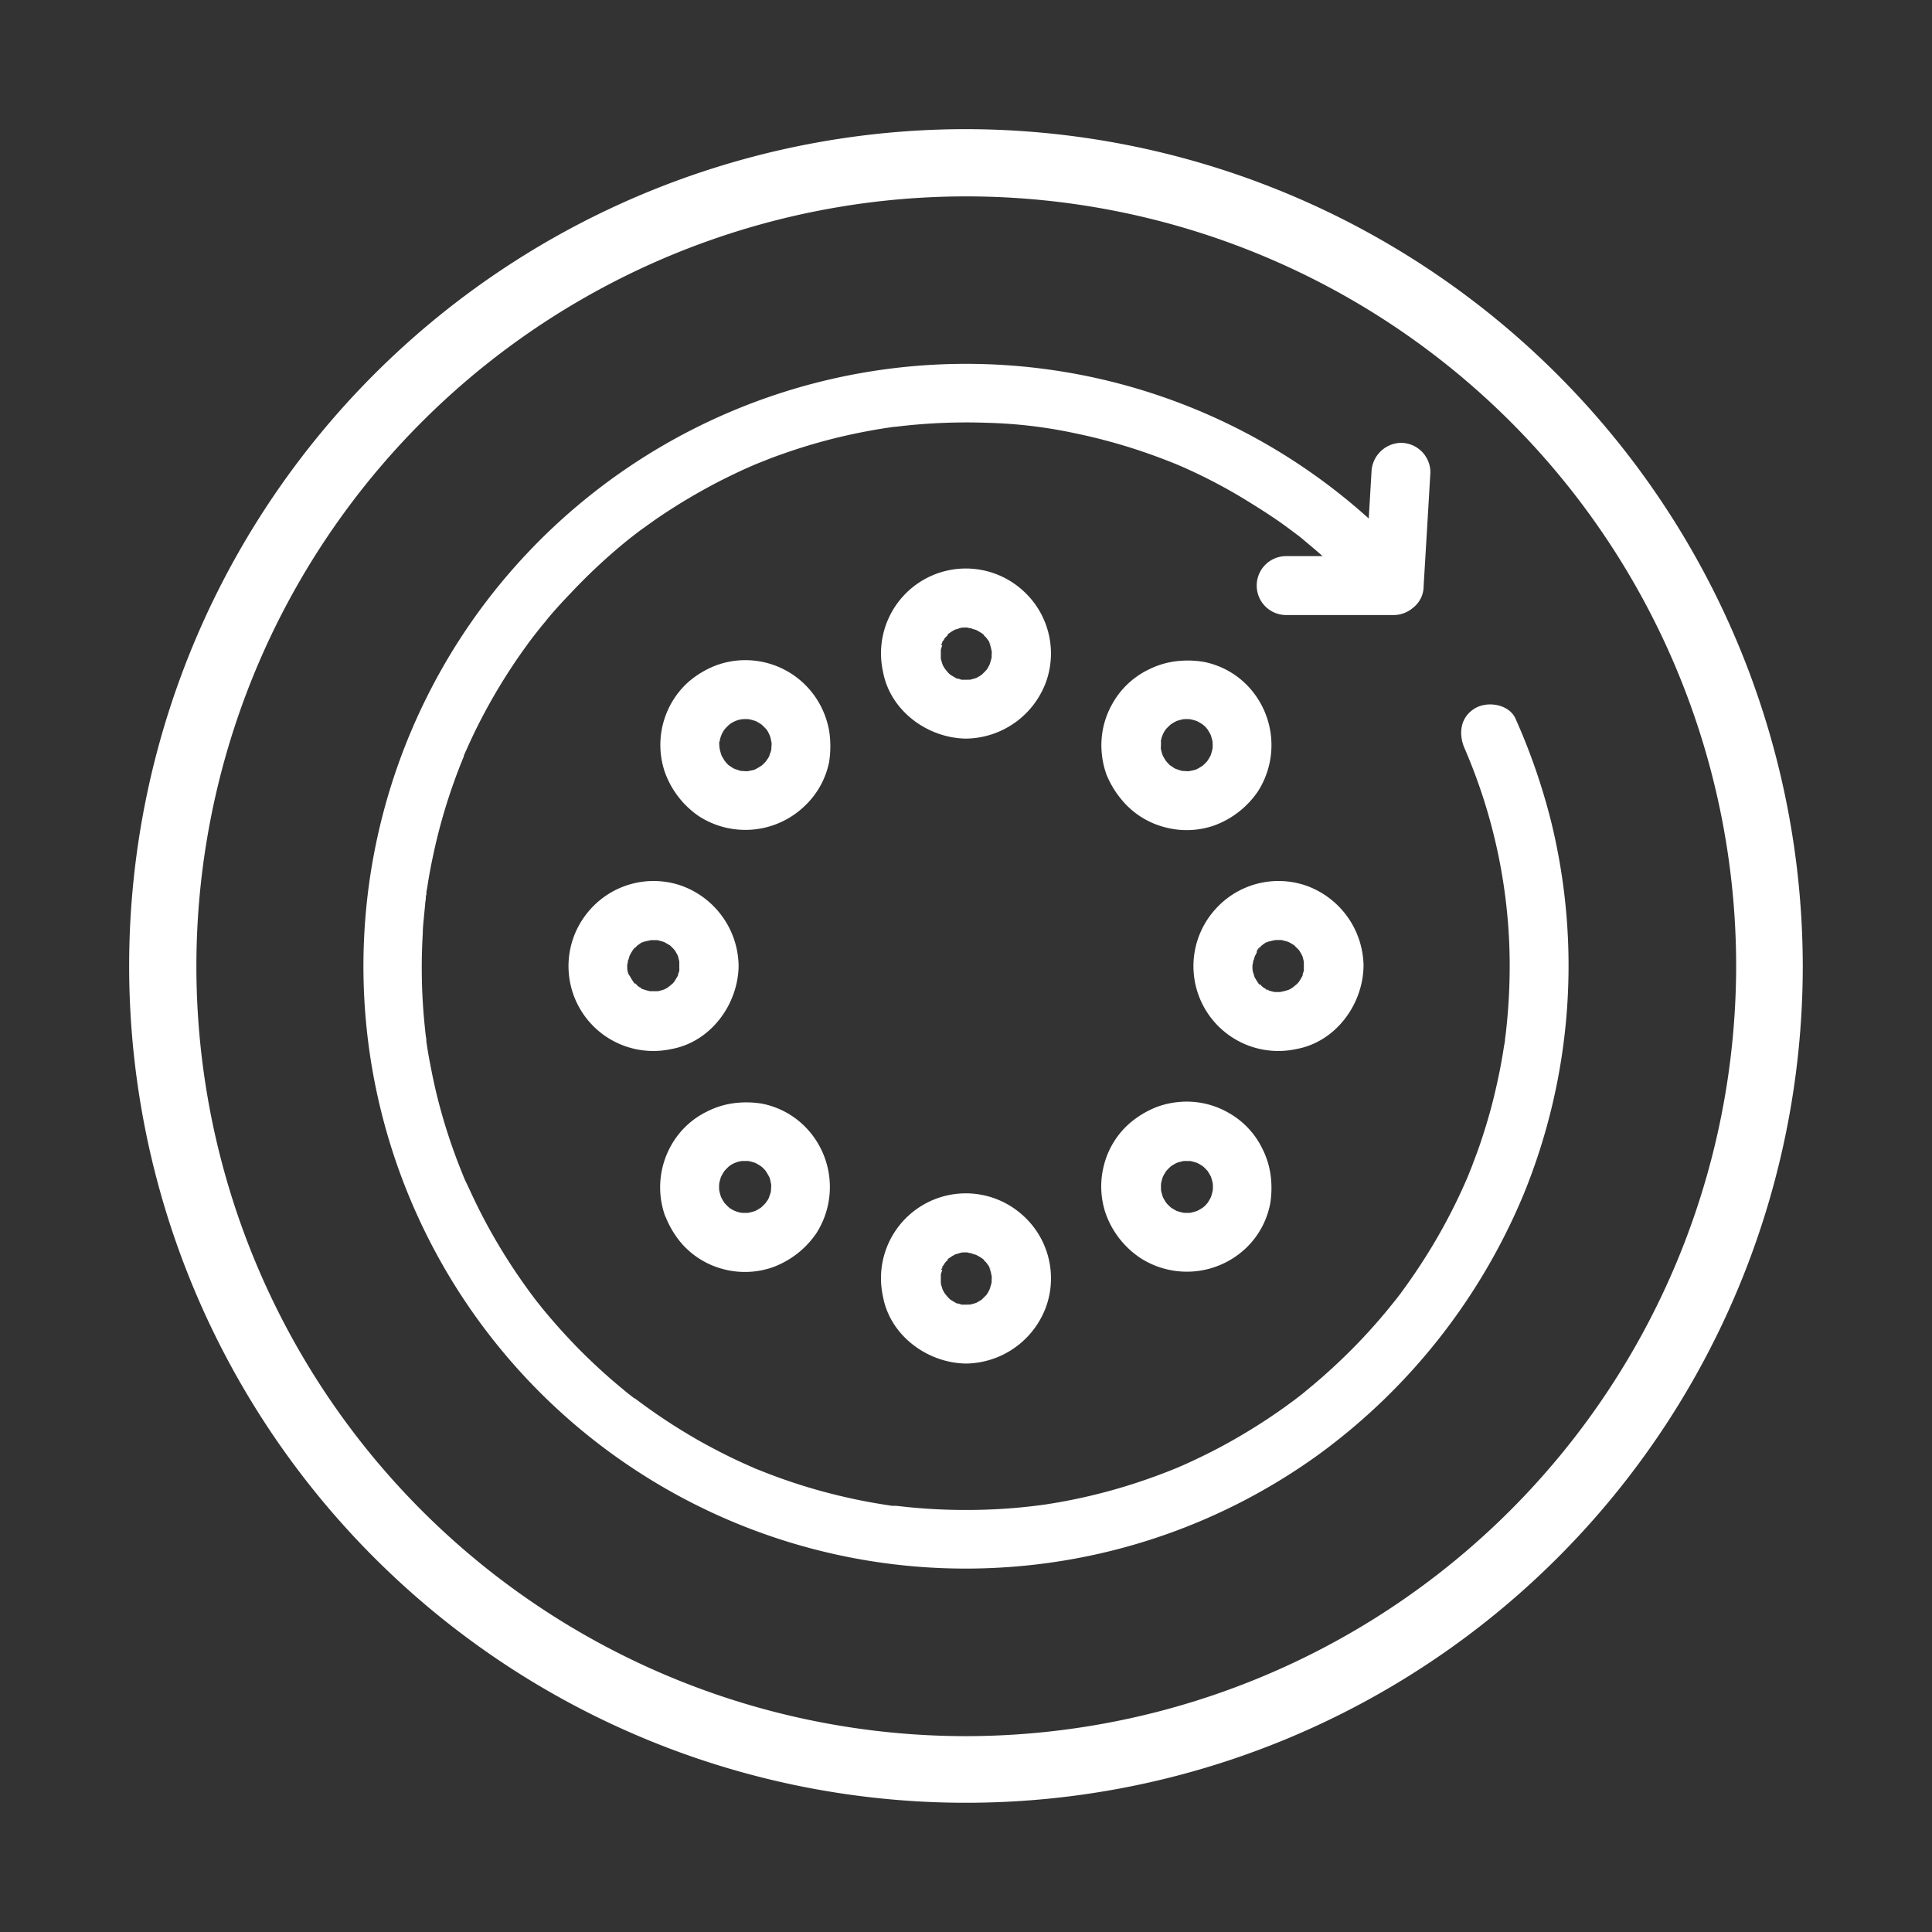 <svg xmlns="http://www.w3.org/2000/svg" viewBox="0 0 245.93 245.93"><rect x="0" y="0" width="245.93" height="245.93" fill="#333333" stroke="none"/><defs><style>.cls-1{fill:#fff;}</style></defs><g id="Layer_3" data-name="Layer 3"><path class="cls-1" d="M123,16.44A106.52,106.52,0,1,0,229.48,123,106.65,106.65,0,0,0,123,16.44ZM123,221a98,98,0,1,1,98-98A98.14,98.14,0,0,1,123,221Z"/><path class="cls-1" d="M197.47,104.67a79.58,79.58,0,0,0-4.55-13.18c-.82-1.85-3.53-2.28-5.14-1.34-1.91,1.12-2.16,3.27-1.34,5.13a69.89,69.89,0,0,1,5.68,24.91,74.08,74.08,0,0,1-.42,11.14c0,.11-.12.9-.12.95,0,.32-.09.63-.14.95-.13.84-.27,1.68-.43,2.52q-.48,2.5-1.13,5c-.43,1.63-.92,3.23-1.46,4.83-.27.79-.56,1.57-.86,2.35-.13.37-.27.73-.42,1.09l-.32.8a72.31,72.31,0,0,1-4.43,8.68c-.85,1.41-1.74,2.8-2.68,4.15-.46.67-.94,1.34-1.43,2l-.44.58-.69.86a72.2,72.2,0,0,1-6.66,7.22q-1.78,1.69-3.67,3.26l-1,.83-.67.52-.13.1-.52.39-1.07.78a74.6,74.6,0,0,1-8.4,5.18q-2.2,1.15-4.47,2.16l-.84.36-.87.35c-.78.31-1.56.6-2.35.88a71.3,71.3,0,0,1-9.73,2.73c-.83.17-1.67.33-2.51.47l-1.18.19-.9.12c-1.65.21-3.32.37-5,.46a74.65,74.65,0,0,1-10.68-.16c-.81-.07-1.61-.16-2.41-.25l-.4,0-.14,0c-.51-.08-1-.15-1.52-.24-1.68-.27-3.35-.61-5-1a71.82,71.82,0,0,1-9.61-3l-1.08-.43-.24-.09-.24-.11c-.81-.36-1.62-.72-2.42-1.1q-2.24-1.08-4.4-2.29a74.9,74.9,0,0,1-8.23-5.42l-.07,0-.34-.27q-.45-.34-.9-.72c-.67-.55-1.34-1.11-2-1.69q-1.84-1.62-3.58-3.36c-1.16-1.17-2.27-2.37-3.35-3.6-.5-.58-1-1.16-1.48-1.75l-.72-.9-.28-.36-.23-.31a74.45,74.45,0,0,1-5.38-8.26q-1.22-2.18-2.27-4.41c-.33-.7-.65-1.41-1-2.12l-.14-.32a1.27,1.27,0,0,1-.06-.16c-.19-.47-.38-.93-.56-1.4a71.74,71.74,0,0,1-3-9.62c-.38-1.66-.71-3.33-1-5l-.18-1.18s0-.09,0-.14,0-.27-.05-.4c-.11-.92-.2-1.83-.28-2.75a73.75,73.75,0,0,1-.12-10.51c0-.81.11-1.62.18-2.43l.12-1.2c0-.23.05-.46.08-.69,0-.05,0-.41.07-.58s0-.12,0-.13c0-.23.06-.45.1-.68.06-.39.12-.79.19-1.18.15-.9.32-1.79.51-2.68a71.21,71.21,0,0,1,2.74-9.72c.26-.74.54-1.46.82-2.19.09-.2.17-.41.25-.62l.16-.38a.94.94,0,0,0,0-.1c.11-.25.22-.51.34-.76q1-2.26,2.17-4.47a73.2,73.2,0,0,1,5.2-8.39l.67-.93.52-.68c.47-.6.94-1.2,1.43-1.78,1-1.26,2.14-2.49,3.27-3.67A73.32,73.32,0,0,1,80,68.67l.73-.57.72-.55,2-1.43c1.36-.93,2.74-1.82,4.16-2.66s2.86-1.64,4.34-2.39c.74-.37,1.48-.73,2.23-1.08.35-.17.71-.33,1.06-.48l.45-.2.51-.22.75-.3,1.24-.49c.78-.29,1.57-.57,2.36-.84q2.39-.81,4.83-1.45c1.64-.43,3.3-.8,5-1.12.84-.16,1.69-.3,2.53-.43l.9-.13.15,0,.85-.1a74.11,74.11,0,0,1,10.84-.41,60.51,60.51,0,0,1,11.28,1.35,71.85,71.85,0,0,1,11.2,3.29c1.84.7,2.79,1.12,4.75,2.06q2.58,1.26,5,2.7c1.65,1,3.25,2,4.82,3.08.78.54,1.54,1.11,2.3,1.68l.21.16.38.29,1.18,1c.54.44,1.06.9,1.58,1.36h-4.63a3.75,3.75,0,0,0,0,7.5h13.75a3.77,3.77,0,0,0,2.33-.87l.09-.07a3.5,3.5,0,0,0,1.33-2.81q.44-7.22.86-14.42a3.77,3.77,0,0,0-3.75-3.75,3.84,3.84,0,0,0-3.75,3.75c-.12,2-.23,3.92-.35,5.88a76.57,76.57,0,0,0-35.74-18.1A76.77,76.77,0,0,0,60.31,78.73a76.76,76.76,0,0,0-4.08,82.09,76.64,76.64,0,0,0,71.64,38.69,76.57,76.57,0,0,0,40-14.37A78.09,78.09,0,0,0,194,151.9,76.94,76.94,0,0,0,197.47,104.67ZM54.34,132.23c0-.18-.05-.37,0,0Z"/><path class="cls-1" d="M80,124c0,.1.07.21.11.32s0,0,0,.05v0C80.09,124.06,80.05,124,80,124Z"/><path class="cls-1" d="M80.82,120.66l-.3.31,0,0A1.72,1.72,0,0,0,80.82,120.66Z"/><path class="cls-1" d="M79.9,122.42s0,.06,0,.09a.13.13,0,0,0,0,.06v0c0-.17.07-.29.08-.36Z"/><path class="cls-1" d="M86.51,122.83c0-.11,0-.23,0-.34s0,0,0-.06A1.18,1.18,0,0,0,86.51,122.83Z"/><path class="cls-1" d="M81.94,126.05l0,0a2,2,0,0,0-.38-.2C81.72,125.92,81.83,126,81.94,126.05Z"/><path class="cls-1" d="M83.32,126.28h.34l.09,0A1.14,1.14,0,0,0,83.32,126.28Z"/><path class="cls-1" d="M80.51,124.93v0c.08.08.16.15.24.24A1.86,1.86,0,0,0,80.51,124.93Z"/><path class="cls-1" d="M75.05,115.86a10.8,10.8,0,0,0,10.4,17.68c5-.9,8.5-5.65,8.57-10.58a11,11,0,0,0-7.29-10.22A10.79,10.79,0,0,0,75.05,115.86Zm7.07,3.92-.35.13A.8.8,0,0,1,82.12,119.78Zm4.43,3.5a1,1,0,0,1,0,.17,1.52,1.52,0,0,1,0-.23Zm-1.33-3q.32.29.6.6a3.37,3.37,0,0,1,.21.31c.08.13.15.27.22.4s.15.53.22.8v-.25c0,.1,0,.2,0,.31s0,.07,0,.12a.78.78,0,0,1,0,.14s0,.07,0,.1,0,0,0,0,0,.09,0,.13l0,.59v0c0,.17-.12.34-.15.46s0,.1,0,.15c-.16.28-.32.55-.49.82-.06.08-.13.15-.19.22-.27.27-1.09.74-.07.14-.27.16-.51.35-.78.51l-.26.13c-.25.08-.49.15-.75.21H84c-.11,0-.21,0-.32,0h0c-.19,0-.34,0-.32,0l-.62,0-.42-.1-.29-.09.13.08-.18-.1-.2-.06c-.19-.06-.25-.16-.13-.12l-.31-.16-.15-.11-.39-.41c.13.17,0,.16-.1,0l-.14-.21s-.07-.08-.11-.11l.1.09-.16-.24-.17-.3c0,.06,0,.12.06.2l-.09-.27A1.16,1.16,0,0,1,80,124a2.8,2.8,0,0,1-.09-.31,2.61,2.61,0,0,1-.06-.27,7.66,7.66,0,0,1,0-.83c0,.06,0,.12,0,.2l.06-.28c0-.24.11-.5.07-.28.05-.2.11-.39.17-.59l.22-.41.15-.22-.09.08.11-.12a.57.57,0,0,0,.08-.13c.12-.18.25-.25.22-.18l.22-.24.16-.13.47-.33.07,0,.54-.17c.09,0,.38-.08.55-.12h.46l.34,0c.3.07.59.15.88.24l.41.23A2.2,2.2,0,0,1,85.22,120.32Z"/><path class="cls-1" d="M160.36,120.66l-.29.31,0,0A1.43,1.43,0,0,0,160.36,120.66Z"/><path class="cls-1" d="M166.05,122.83c0-.11,0-.23,0-.34a.14.14,0,0,0,0-.06A1.57,1.57,0,0,0,166.05,122.83Z"/><path class="cls-1" d="M159.45,122.42a.29.29,0,0,0,0,.09s0,0,0,.06v0c0-.17.07-.29.08-.36A1.8,1.8,0,0,0,159.45,122.42Z"/><path class="cls-1" d="M161.48,126.05l.05,0a2,2,0,0,0-.38-.2Z"/><path class="cls-1" d="M165,133.54c5-.9,8.5-5.65,8.57-10.58a11,11,0,0,0-7.29-10.22,10.79,10.79,0,0,0-11.68,3.12A10.8,10.8,0,0,0,165,133.54Zm1.11-10.26,0,.17c0-.08,0-.17,0-.23A.13.13,0,0,0,166.1,123.28Zm-4.44-3.5-.35.13A.8.8,0,0,1,161.66,119.78Zm1.21,6.5-.63,0-.42-.1-.29-.09.13.08a1,1,0,0,0-.18-.1l-.2-.06c-.18-.06-.25-.16-.13-.12a2.85,2.85,0,0,1-.3-.16l-.15-.11c-.14-.13-.27-.27-.4-.41.13.17,0,.16-.1,0l-.14-.21a1.14,1.14,0,0,0-.11-.11l.1.09c-.05-.08-.11-.16-.15-.24l-.18-.3c0,.06,0,.12.06.2,0-.09-.06-.18-.09-.27a1,1,0,0,1-.1-.32,2.81,2.81,0,0,1-.1-.31l-.06-.27a7.66,7.66,0,0,1,0-.83c0,.06,0,.12,0,.2a2.8,2.8,0,0,0,.06-.28c0-.24.11-.5.07-.28.05-.2.11-.39.18-.59l.22-.41L160,121l-.09.08.12-.12.08-.13c.11-.18.24-.25.21-.18l.22-.24.16-.13c.13-.09.3-.22.48-.33l.06,0,.54-.17.56-.12h.45l.34,0c.3.07.59.15.88.24l.42.23.3.19.6.6a3.28,3.28,0,0,1,.2.31c.08.13.15.27.22.4s.16.53.22.8a2.36,2.36,0,0,1,0-.25,1.63,1.63,0,0,0,0,.31s0,.07,0,.12a.36.36,0,0,1,0,.14s0,.07,0,.1,0,0,0,0,0,.09,0,.13c0,.2,0,.4,0,.59v0c-.05.17-.12.34-.15.46a.66.66,0,0,0,0,.15c-.16.28-.32.55-.49.82l-.2.22c-.27.27-1.09.74-.07.14-.26.16-.5.35-.77.51l-.26.13c-.25.08-.5.15-.76.21h.23l-.32,0h0C163,126.31,162.84,126.3,162.87,126.28Z"/><path class="cls-1" d="M160.05,124.93v0l.24.24A1.86,1.86,0,0,0,160.05,124.93Z"/><path class="cls-1" d="M159.59,124c0,.1.07.21.1.32a.17.17,0,0,1,0,.05v0C159.63,124.06,159.59,124,159.59,124Z"/><path class="cls-1" d="M163.2,126.27l.09,0a1,1,0,0,0-.42,0h.33Z"/><path class="cls-1" d="M121.93,80l-.32.11,0,0h0C121.87,80.09,122,80.05,121.93,80Z"/><path class="cls-1" d="M130.07,75.05a10.8,10.8,0,0,0-17.68,10.4c.89,5,5.65,8.5,10.57,8.57a11,11,0,0,0,10.22-7.29A10.77,10.77,0,0,0,130.07,75.05Zm-3.92,7.07-.13-.35A.8.8,0,0,1,126.15,82.12Zm-6.37,0c0-.06.06-.12.1-.18l.06-.2c.06-.19.15-.25.12-.13a3,3,0,0,1,.16-.31l.11-.15.41-.39c-.17.13-.16,0,0-.1l.21-.14s.08-.07.11-.11l-.09.1.23-.16.31-.17-.2.06.27-.09a1.16,1.16,0,0,1,.32-.11c.1,0,.2-.07.3-.09a2.8,2.8,0,0,1,.28-.06,7.63,7.63,0,0,1,.83,0l-.21,0,.29.06c.24,0,.5.11.27.07l.6.17.4.22.23.15-.08-.09a.63.63,0,0,0,.12.11l.12.08c.19.12.26.25.18.22l.25.22.13.16c.09.13.22.3.33.47a.19.19,0,0,0,0,.07c.05.18.12.36.17.54s.08.38.12.55,0,.31,0,.46,0,.23,0,.34c-.07.3-.16.59-.25.88-.07.14-.14.28-.22.41a3,3,0,0,1-.19.3q-.3.32-.6.6a3.53,3.53,0,0,1-.32.21l-.39.22-.8.22h.25l-.31,0-.12,0-.14,0h-.1s0,0,0,0H123l-.59,0h0l-.46-.15-.16,0-.82-.49-.21-.19c-.28-.27-.75-1.09-.14-.07-.16-.27-.36-.51-.51-.78a2.1,2.1,0,0,1-.13-.26c-.08-.25-.16-.49-.22-.75a1.76,1.76,0,0,1,0,.23,1.72,1.72,0,0,0,0-.32v0c0-.19,0-.34,0-.32,0-.21,0-.41,0-.62s.06-.28.1-.42a2.46,2.46,0,0,1,.09-.29Zm2.87,4.43-.18,0,.24,0Z"/><path class="cls-1" d="M125.26,80.82l-.3-.3,0,0A1.81,1.81,0,0,0,125.26,80.82Z"/><path class="cls-1" d="M121,80.51h0l-.24.24A2.66,2.66,0,0,0,121,80.51Z"/><path class="cls-1" d="M119.88,81.94l0,0a2,2,0,0,0,.2-.38Z"/><path class="cls-1" d="M119.65,83.32a1,1,0,0,0,0,.17,1,1,0,0,0,0,.17.29.29,0,0,1,0,.09A1.31,1.31,0,0,0,119.65,83.32Z"/><path class="cls-1" d="M123.51,79.9h-.17l.35.08Z"/><path class="cls-1" d="M123.1,86.51l.34,0,.06,0A1.18,1.18,0,0,0,123.1,86.51Z"/><path class="cls-1" d="M130.07,154.59A10.8,10.8,0,0,0,112.39,165c.89,5,5.65,8.5,10.57,8.57a11,11,0,0,0,10.22-7.29A10.77,10.77,0,0,0,130.07,154.59Zm-3.92,7.07-.13-.35A.8.8,0,0,1,126.15,161.66Zm-6.37,0s.06-.12.1-.18l.06-.2c.06-.18.15-.25.12-.13a2.85,2.85,0,0,1,.16-.3l.11-.15c.13-.14.27-.27.41-.4-.17.13-.16,0,0-.1l.21-.14a1.14,1.14,0,0,0,.11-.11l-.09.1c.08-.05.15-.11.23-.15l.31-.18-.2.06.27-.09a.8.8,0,0,1,.32-.1l.3-.1.28-.06a7.63,7.63,0,0,1,.83,0l-.21,0,.29.06c.24,0,.5.11.27.07l.6.18.4.22.23.14-.08-.09a1.36,1.36,0,0,0,.12.12l.12.08c.19.11.26.24.18.21l.25.22.13.16c.09.13.22.3.33.48,0,0,0,0,0,.06.05.18.12.36.17.54s.08.38.12.56,0,.3,0,.45,0,.23,0,.34c-.07.3-.16.59-.25.88-.07.14-.14.28-.22.42s-.12.2-.19.3l-.6.6-.32.2-.39.22c-.27.08-.53.16-.8.22h.25a1.61,1.61,0,0,0-.31,0l-.12,0a.36.36,0,0,1-.14,0h-.1l0,0H123l-.59,0h0l-.46-.15-.16,0-.82-.49-.21-.2c-.28-.27-.75-1.09-.14-.07-.16-.26-.36-.5-.51-.77l-.13-.26c-.08-.25-.16-.5-.22-.76a1.76,1.76,0,0,1,0,.23,1.77,1.77,0,0,0,0-.32h0c0-.19,0-.35,0-.32,0-.21,0-.42,0-.63s.06-.28.1-.42.06-.19.09-.29Zm2.87,4.44-.18,0,.24,0Z"/><path class="cls-1" d="M125.26,160.36l-.3-.29,0,0A1.49,1.49,0,0,0,125.26,160.36Z"/><path class="cls-1" d="M121.93,159.59l-.32.1,0,0h0C121.87,159.63,122,159.59,121.93,159.59Z"/><path class="cls-1" d="M121,160.05h0l-.24.24A2.66,2.66,0,0,0,121,160.05Z"/><path class="cls-1" d="M119.65,162.87a.86.86,0,0,0,0,.16.91.91,0,0,0,0,.17.29.29,0,0,1,0,.09A1.18,1.18,0,0,0,119.65,162.87Z"/><path class="cls-1" d="M123.1,166.05l.34,0,.06,0A1.57,1.57,0,0,0,123.1,166.05Z"/><path class="cls-1" d="M119.88,161.48l0,.05a2,2,0,0,0,.2-.38Z"/><path class="cls-1" d="M123.51,159.45l-.09,0h-.08l.35.08Z"/><path class="cls-1" d="M89,103.92a10.9,10.9,0,0,0,13.54-1.43,10.54,10.54,0,0,0,3-5.49,12.8,12.8,0,0,0,0-4,11,11,0,0,0-1-3,10.8,10.8,0,0,0-13.42-5.29,11.91,11.91,0,0,0-3.47,2.08,10.77,10.77,0,0,0-3,11.55A11.46,11.46,0,0,0,89,103.92Zm2.6-9.5a3.41,3.41,0,0,1,.67-1.62,7.93,7.93,0,0,1,.58-.58,3.41,3.41,0,0,1,1.62-.67,6,6,0,0,1,.85,0,7.19,7.19,0,0,1,.88.24,7.74,7.74,0,0,1,.73.43c.2.18.4.38.59.58s.3.48.43.74.17.58.24.88,0,.56,0,.85-.15.59-.24.88-.28.5-.44.74a3.84,3.84,0,0,1-.57.57c-.24.16-.49.3-.74.44s-.59.17-.88.24-.57,0-.85,0-.59-.15-.88-.24-.5-.28-.74-.43-.4-.39-.58-.59a7.74,7.74,0,0,1-.43-.73,7.19,7.19,0,0,1-.24-.88A6,6,0,0,1,91.55,94.42Z"/><path class="cls-1" d="M145.2,160.16a10.92,10.92,0,0,0,13.54-1.42,10.56,10.56,0,0,0,2.94-5.49,12.24,12.24,0,0,0,0-4.05,10.8,10.8,0,0,0-1-3,10.5,10.5,0,0,0-4.33-4.57,10.66,10.66,0,0,0-6.1-1.37,10.94,10.94,0,0,0-3,.65,12.08,12.08,0,0,0-3.46,2.08,10.52,10.52,0,0,0-3.27,5.35,10.73,10.73,0,0,0,.25,6.2A11.39,11.39,0,0,0,145.2,160.16Zm2.59-9.5a6.74,6.74,0,0,1,.24-.88,7.74,7.74,0,0,1,.43-.73,8.21,8.21,0,0,1,.59-.59,7.74,7.74,0,0,1,.73-.43,6.74,6.74,0,0,1,.88-.24h.85a6.74,6.74,0,0,1,.88.24,6.65,6.65,0,0,1,.73.43,6.57,6.57,0,0,1,.59.59,7.74,7.74,0,0,1,.43.73,6.74,6.74,0,0,1,.24.88,6,6,0,0,1,0,.85,6.74,6.74,0,0,1-.24.88,7,7,0,0,1-.44.75l-.26.3-.3.26a7,7,0,0,1-.75.44,6.74,6.74,0,0,1-.88.24,6,6,0,0,1-.85,0,6.74,6.74,0,0,1-.88-.24,7.74,7.74,0,0,1-.73-.43,6.57,6.57,0,0,1-.59-.59,6.65,6.65,0,0,1-.43-.73,6.74,6.74,0,0,1-.24-.88C147.78,151.23,147.78,150.94,147.79,150.66Z"/><path class="cls-1" d="M84.71,154.84a11.91,11.91,0,0,0,2.08,3.47,10.57,10.57,0,0,0,5.35,3.26,10.74,10.74,0,0,0,6.2-.25,11.52,11.52,0,0,0,5.58-4.34,10.92,10.92,0,0,0-1.43-13.55A10.59,10.59,0,0,0,97,140.49a12.24,12.24,0,0,0-4,0,10.64,10.64,0,0,0-3,1,10.48,10.48,0,0,0-4.57,4.32,10.85,10.85,0,0,0-.72,9.1Zm6.84-4.18a6.74,6.74,0,0,1,.24-.88,7.74,7.74,0,0,1,.43-.73,8.07,8.07,0,0,1,.58-.59,3.41,3.41,0,0,1,1.62-.67h.85a7.19,7.19,0,0,1,.88.24,8,8,0,0,1,.74.44,3.84,3.84,0,0,1,.57.57c.16.24.3.49.44.74s.17.58.24.88,0,.57,0,.85-.15.59-.24.88-.28.5-.43.73a8.21,8.21,0,0,1-.59.59,7.74,7.74,0,0,1-.73.43,7.19,7.19,0,0,1-.88.24,6,6,0,0,1-.85,0,3.41,3.41,0,0,1-1.62-.67,6.47,6.47,0,0,1-.58-.59,6.65,6.65,0,0,1-.43-.73,6.74,6.74,0,0,1-.24-.88A6,6,0,0,1,91.55,150.66Z"/><path class="cls-1" d="M143,102.06a10.51,10.51,0,0,0,5.35,3.26,10.65,10.65,0,0,0,6.2-.24,11.49,11.49,0,0,0,5.58-4.35,10.92,10.92,0,0,0-1.42-13.54,10.56,10.56,0,0,0-5.49-2.94,12.24,12.24,0,0,0-4.05,0,10.8,10.8,0,0,0-3,1,10.5,10.5,0,0,0-4.57,4.33,10.64,10.64,0,0,0-1.37,6.1,10.94,10.94,0,0,0,.65,3A12.22,12.22,0,0,0,143,102.06Zm4.76-7.64a3.41,3.41,0,0,1,.67-1.62,8.07,8.07,0,0,1,.59-.58,7.74,7.74,0,0,1,.73-.43,6.74,6.74,0,0,1,.88-.24,6,6,0,0,1,.85,0,6.74,6.74,0,0,1,.88.24,7,7,0,0,1,.75.44l.3.26.26.3a7,7,0,0,1,.44.75,6.74,6.74,0,0,1,.24.88,6,6,0,0,1,0,.85,7.19,7.19,0,0,1-.24.88,7.74,7.74,0,0,1-.43.73,8.21,8.21,0,0,1-.59.59c-.23.15-.48.3-.73.43s-.58.17-.88.24-.57,0-.85,0-.59-.15-.88-.24-.49-.28-.73-.43-.4-.39-.59-.59a7.74,7.74,0,0,1-.43-.73,7.19,7.19,0,0,1-.24-.88C147.78,95,147.78,94.7,147.79,94.42Z"/></g></svg>